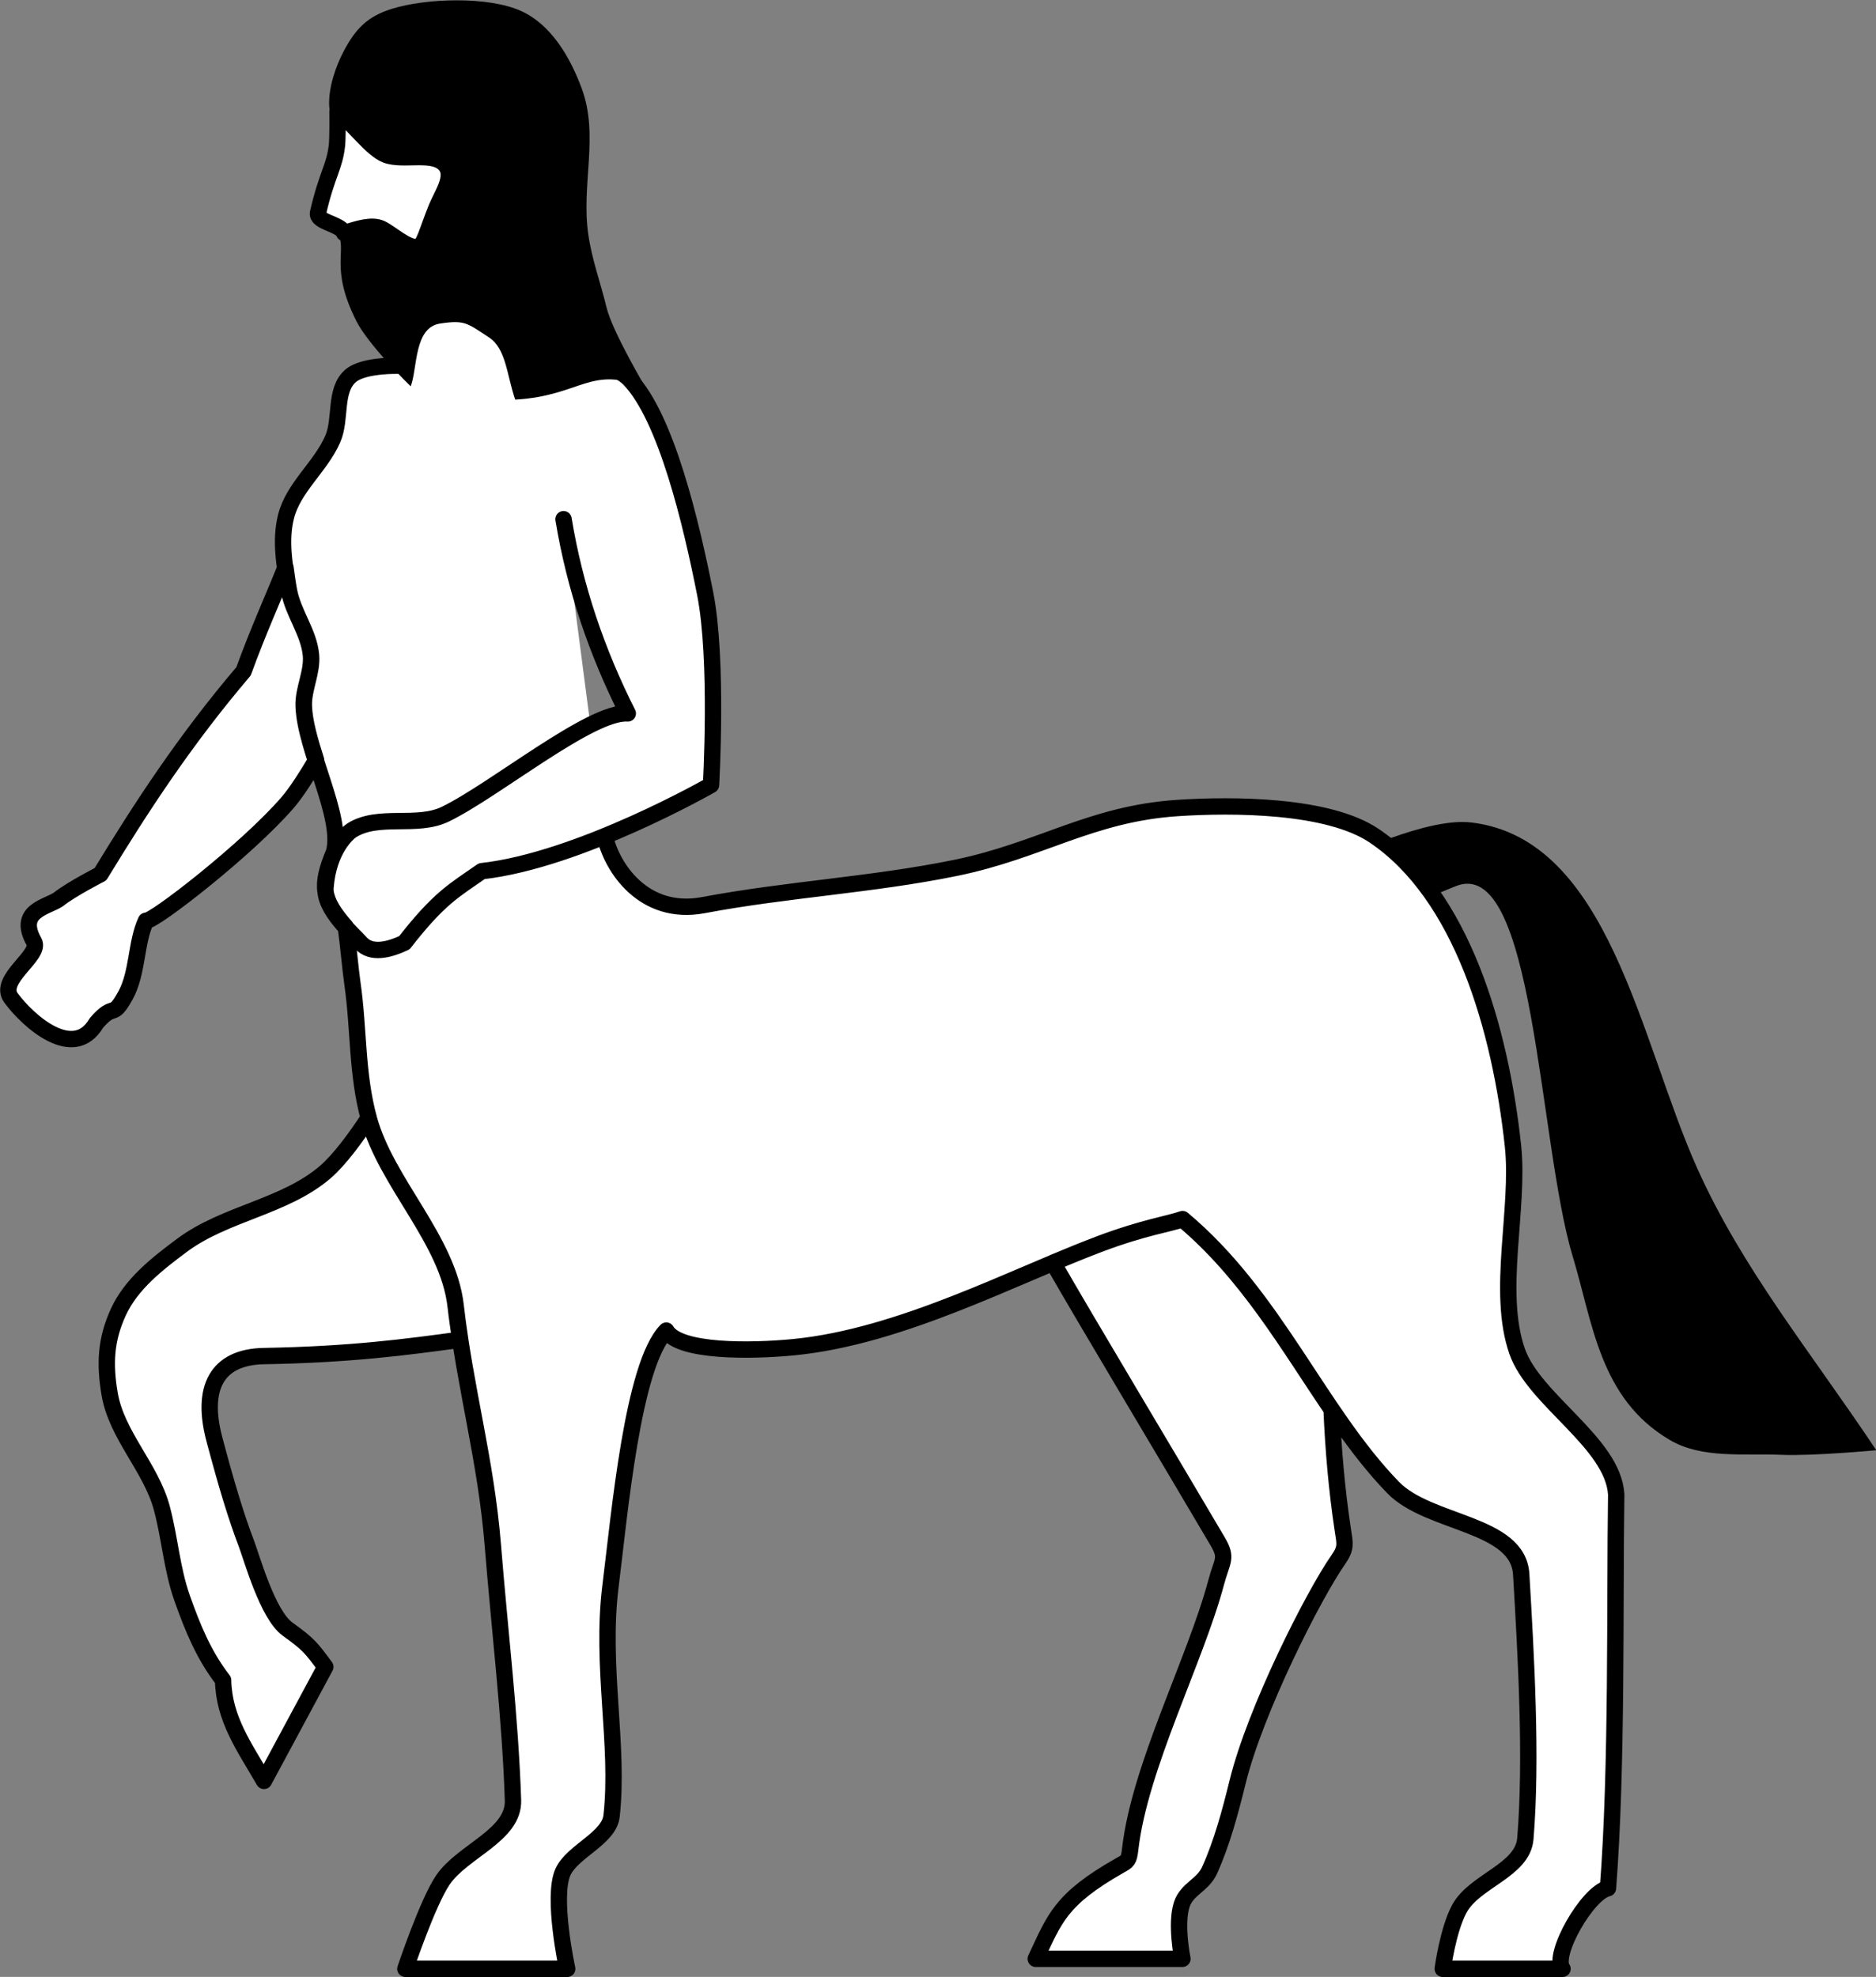 <?xml version="1.0" encoding="UTF-8"?>
<svg version="1.1" viewBox="0 0 599.95 632.07" xmlns="http://www.w3.org/2000/svg">
<rect x="0" y="0" width="599.95" height="632.07" fill="#808080" stroke="none"/>
<g transform="translate(-625.52 -138.23)">
<g transform="matrix(5.23 0 0 5.23 -2645.6 -3257.5)">
<path d="m648 717.62c-0.793 1.211-1.793 2.571-2.656 3.312-2.484 2.134-6.123 2.514-8.75 4.469-1.52 1.131-3.117 2.372-3.906 4.094-0.773 1.685-0.841 3.172-0.531 5 0.427 2.521 2.523 4.5 3.188 6.969 0.497 1.847 0.611 3.728 1.25 5.531 0.645 1.821 1.32 3.471 2.5 5 0.052 2.39 1.306 4.082 2.5 6.156l3.75-6.969c-0.879-1.182-0.986-1.354-2.312-2.312-1.214-0.877-2.169-4.316-2.5-5.188-0.653-1.718-1.22-3.596-1.969-6.406-0.826-3.101 0.105-5.042 3.031-5.094 5.289-0.093 8.685-0.548 12-1-0.104-0.684-0.201-1.355-0.281-2.062-0.458-4.037-4.239-7.519-5.312-11.438-5e-3 -0.02 5e-3 -0.043 0-0.062zm14.436-17.23c0.416 1.899 2.358 4.915 6.033 4.222 5.101-0.962 10.319-1.234 15.405-2.273 5.201-1.062 8.277-3.311 13.574-3.662 3.386-0.224 9.204-0.204 12.022 1.687 5.368 3.602 7.727 11.815 8.497 18.958 0.415 3.851-1.02 8.906 0.253 12.564 1.041 2.993 5.865 5.59 6.061 8.752-0.1 6.653 0.074 16.675-0.505 24.078-1.261 0.28-3.433 4.085-2.778 4.925h-7.324s0.314-2.367 1.01-3.662c0.93-1.731 3.878-2.335 4.041-4.293 0.407-4.909 0.038-11.211-0.253-16.162-0.185-3.147-5.632-3.043-7.829-5.303-4.544-4.677-7.213-11.682-12.879-16.415-0.779 0.284-2.385 0.51-5.051 1.515-5.248 1.978-12.145 5.665-18.688 6.313-2.618 0.259-7.067 0.323-7.829-1.01-2.057 2.117-2.854 11.17-3.409 15.594-0.62 4.941 0.545 9.709 0.063 14.079-0.151 1.372-2.389 2.156-2.967 3.409-0.707 1.53 0.253 5.935 0.253 5.935h-9.896s1.366-4.079 2.304-5.445c1.213-1.766 4.348-2.72 4.277-4.861-0.169-5.113-0.798-10.187-1.231-15.578-0.42-5.227-1.698-9.587-2.273-14.647-0.458-4.037-4.229-7.509-5.303-11.427-0.758-2.765-0.604-5.433-1.01-8.271-0.128-0.893-0.264-2.47-0.406-3.467-1.481-1.693-1.582-2.51-0.717-4.585 0.559-2.159-1.767-6.233-1.862-8.911-0.037-1.052 0.545-2.077 0.446-3.125-0.129-1.377-1.086-2.568-1.339-3.929-0.278-1.493-0.557-3.083-0.179-4.554 0.459-1.784 2.127-3.041 2.857-4.732 0.527-1.22 0.079-2.956 1.071-3.839 0.855-0.762 3.304-0.625 3.304-0.625l0.134-3.438 8.17-0.045 0.045 2.902 1.92 0.402c1.2 0.124 2.642 0.117 3.482 0.982 2.257 2.324 3.794 8.832 4.643 13.125 0.799 4.042 0.357 11.696 0.357 11.696s-8.04 4.606-14.018 5.268c-1.702 1.187-2.603 1.643-4.732 4.375-0.89 0.42-2.031 0.741-2.679 0-0.477-0.546-2.25-2.013-2.143-3.393 0.181-2.325 1.37-3.334 1.607-3.482 1.639-1.025 3.975-0.14 5.714-0.982 3.045-1.475 8.907-6.322 11.161-6.161-1.881-3.73-3.237-7.669-3.929-11.875m37.84 42.8c-0.779 0.284-2.365 0.495-5.031 1.5-0.902 0.34-1.886 0.739-2.875 1.156 1.898 3.331 6.893 11.648 10.062 17.031 0.619 1.052 0.277 1.14-0.094 2.531-1.252 4.698-4.679 11.268-5.25 16.281-0.081 0.713-0.158 0.735-0.625 1-3.676 2.083-4.001 3.278-5.152 5.711h8.969s-0.438-2.139-0.035-3.336c0.315-0.935 1.279-1.165 1.688-2.062 0.767-1.686 1.276-3.607 1.719-5.406 1.085-4.414 4.643-11.429 6.156-13.594 0.507-0.725 0.408-0.977 0.281-1.812-0.37-2.439-0.582-4.903-0.688-7.375-2.684-3.946-5.179-8.329-9.125-11.625zm-54.844-39.844c-0.749 1.873-1.657 3.851-2.562 6.344-3.643 4.282-6.284 8.36-8.75 12.406 0 0-1.789 0.915-2.562 1.531-0.691 0.484-2.57 0.692-1.5 2.594 0.466 0.828-2.249 2.297-1.406 3.438 1.053 1.426 3.826 3.902 5.219 1.531 1.128-1.309 0.949-0.173 1.781-1.688 0.758-1.38 0.625-3.223 1.25-4.562 0.446 0.089 6.198-4.372 8.656-7.219 0.555-0.643 1.175-1.627 1.75-2.594-0.377-1.18-0.716-2.342-0.75-3.312-0.037-1.052 0.536-2.077 0.438-3.125-0.129-1.377-1.091-2.546-1.344-3.906-0.087-0.466-0.152-0.959-0.219-1.438z" fill="#fff" stroke="#000" stroke-dashoffset="1.5" stroke-linecap="round" stroke-linejoin="round"/>
<path d="m714.84 699.53c-1.455 0.011-3.309 0.584-4.906 1.188 1.196 0.894 2.227 2.016 3.125 3.312l1.375-0.562c4.865-2.048 5.074 15.648 7.188 22.625 1.23 4.059 1.639 8.693 5.938 11.219 1.976 1.161 4.523 0.808 6.812 0.906 1.936 0.083 5.812-0.281 5.812-0.281-4.025-6.038-8.19-11.073-10.969-17.281-3.484-7.785-5.359-20.079-13.781-21.094-0.193-0.023-0.381-0.033-0.594-0.031z"/>
<path d="m647.23 668.88c-1.637-3.263-0.519-4.279-1.138-5.402-0.285-0.516-1.317-0.631-1.184-1.205 0.554-2.389 1.011-2.743 1.161-4.107 0.094-0.86-0.439-1.518-0.486-2.413-0.057-1.091 0.394-2.414 0.888-3.346 0.733-1.382 1.453-2.125 2.946-2.589 2.103-0.654 5.896-0.776 7.902 0.134 1.845 0.837 3.003 2.832 3.705 4.732 1.073 2.903-0.046 5.866 0.402 8.929 0.229 1.57 0.744 2.922 1.116 4.464 0.354 1.47 2.408 4.932 2.408 4.932-3.385-1.45-3.939 0.469-7.994 0.7-0.52-1.528-0.559-3.121-1.602-3.802-1.337-0.873-1.464-1.078-2.991-0.848-1.606 0.242-1.373 2.723-1.796 3.839 0 0-2.572-2.491-3.338-4.018z"/>
<path d="m646.09 656.12c9e-3 0.371 8e-3 1.673-0.031 2.031-0.15 1.364-0.602 1.736-1.156 4.125-0.133 0.574 1.278 0.671 1.562 1.188 0.01 0.018 0.022 0.043 0.031 0.062 0.829-0.261 1.68-0.535 2.25-0.281 0.615 0.274 1.624 1.272 2.281 1.125 0.367-0.082 0.545-0.99 1.125-2.406 0.334-0.814 1.093-1.861 0.562-2.562-0.697-0.922-2.577-0.243-3.656-0.656-0.913-0.349-2.048-1.988-2.969-2.625z" fill="#fff" stroke="#000" stroke-dashoffset="1.5" stroke-linecap="square" stroke-linejoin="round"/>
</g>
</g>
</svg>
